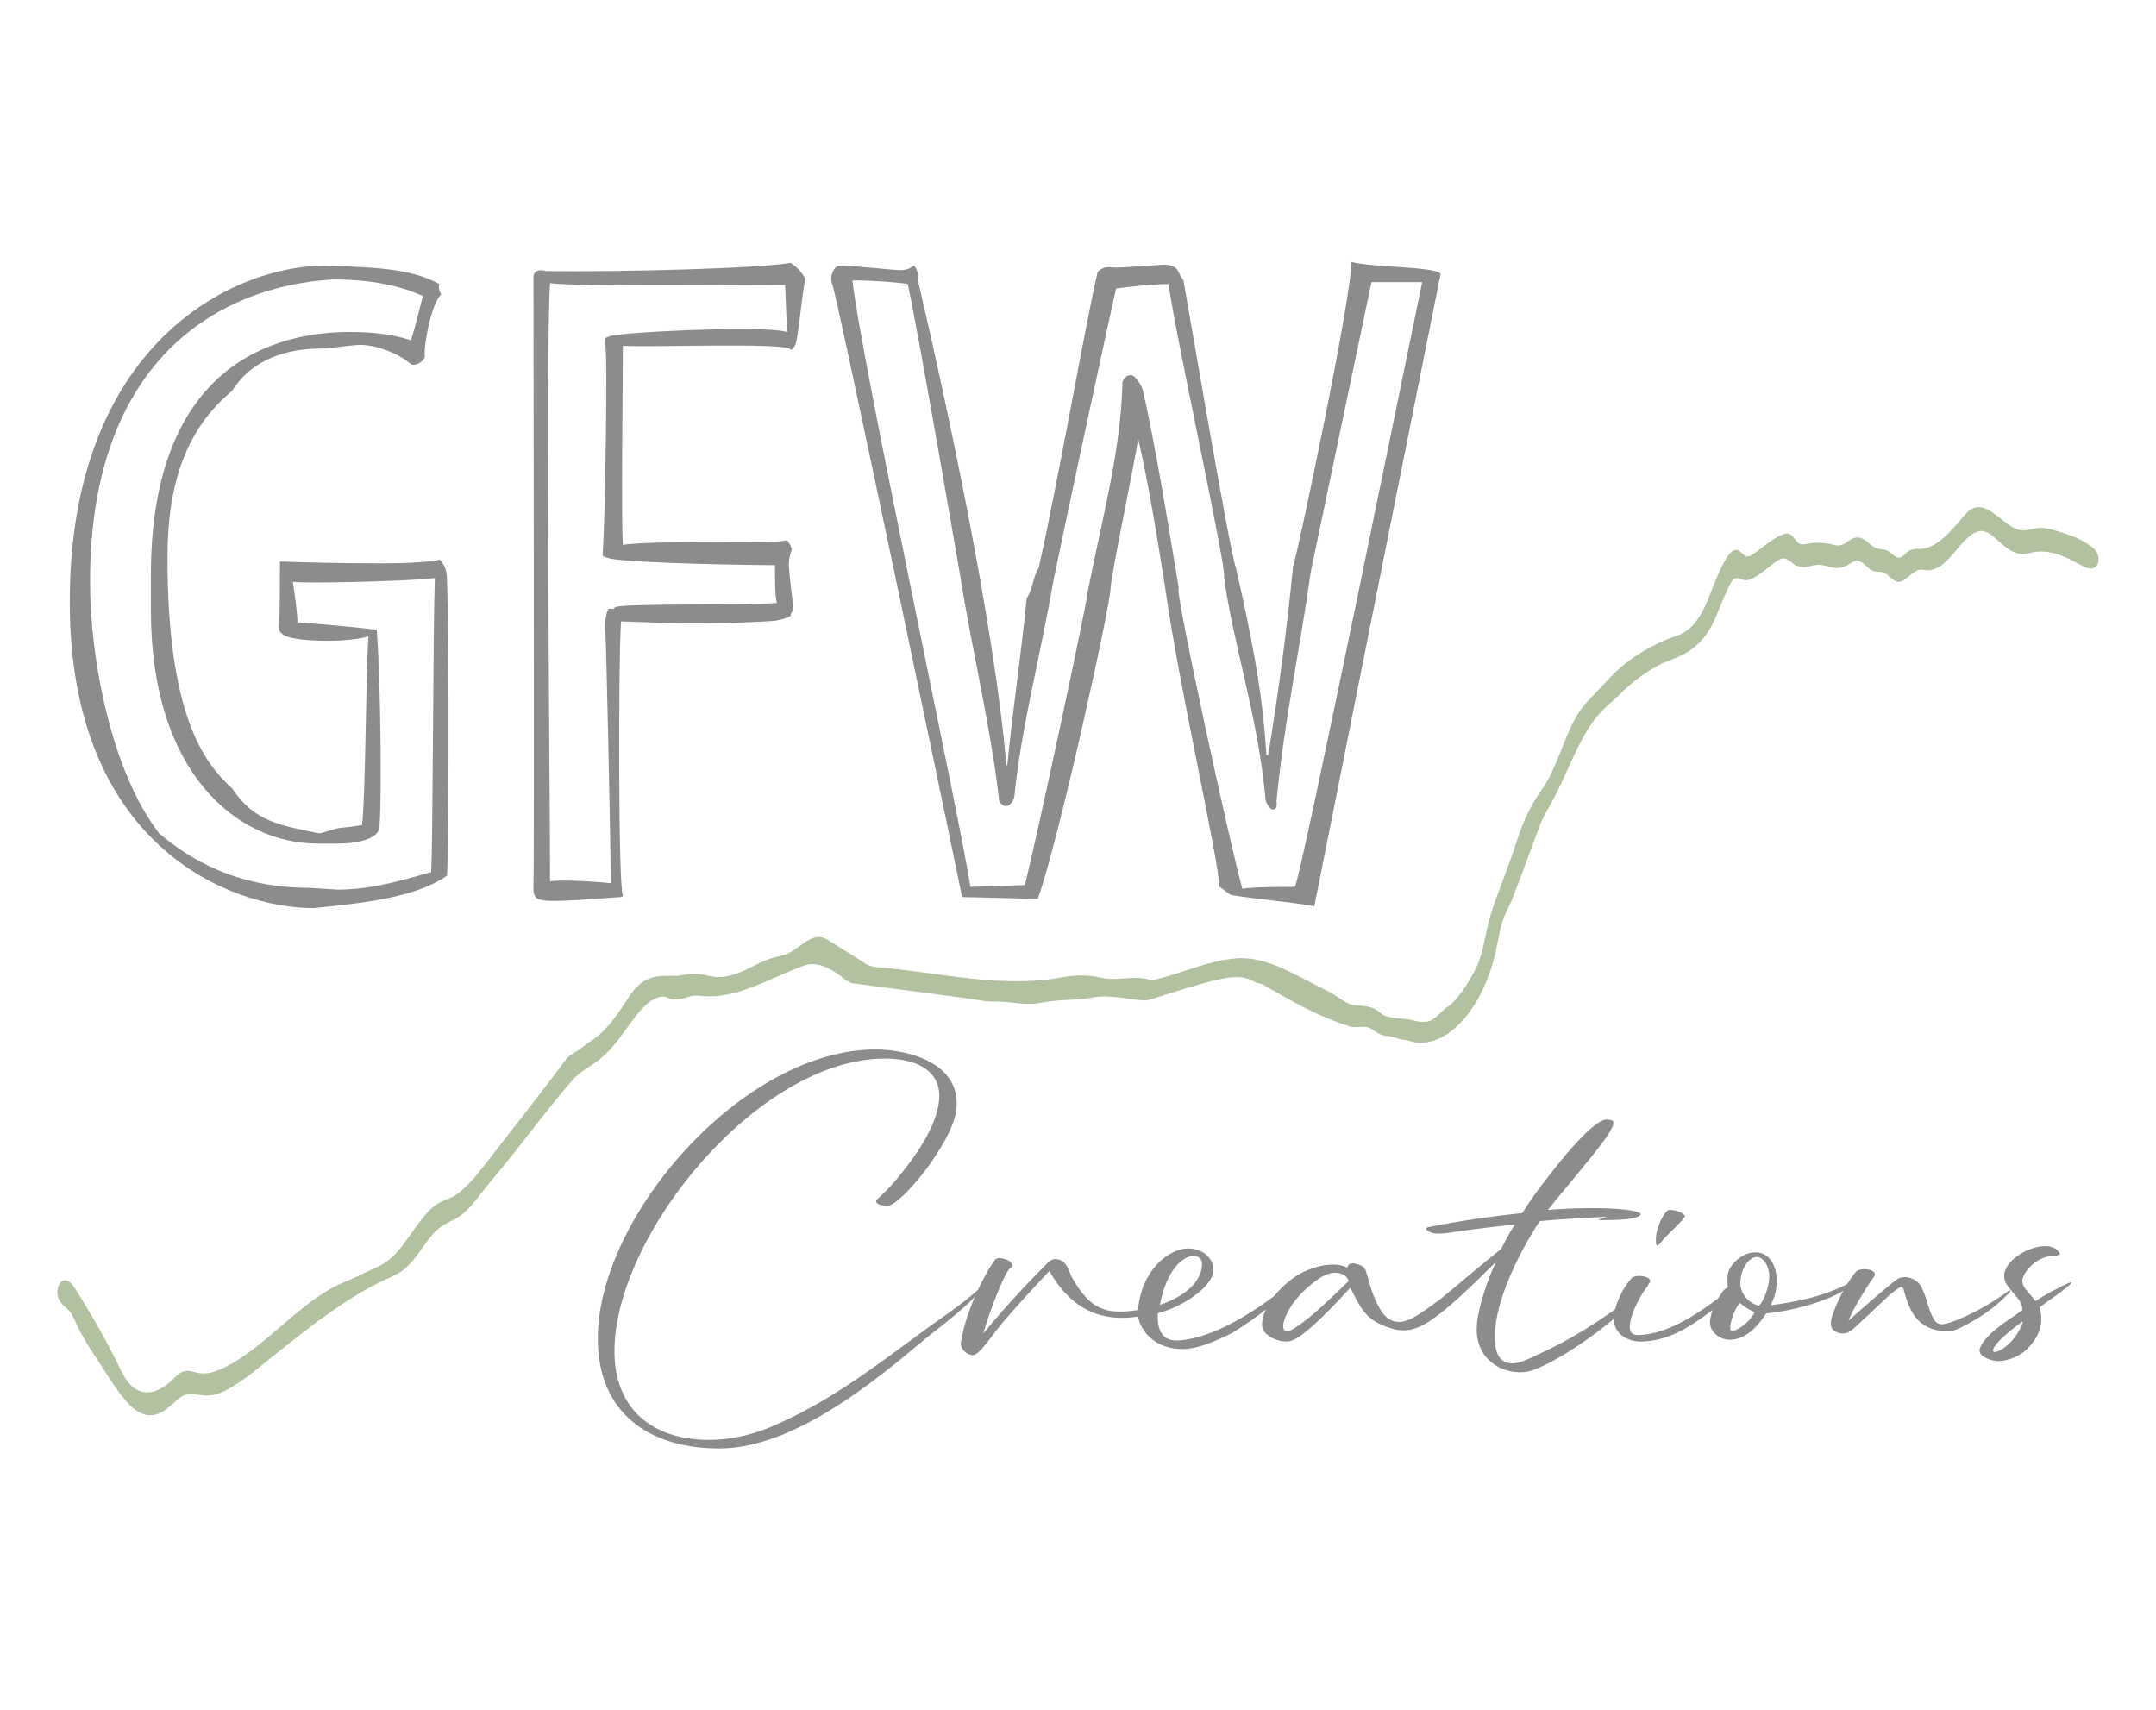 <svg viewBox="0 0 5180.52 4110" xmlns="http://www.w3.org/2000/svg" id="Layer_1">
  <defs>
    <style>
      .cls-1 {
        fill: #b2c2a1;
      }

      .cls-2 {
        fill: #8c8c8c;
      }
    </style>
  </defs>
  <path d="M4316.75,1359.48c5.85,1.78,11.69,3.37,17.52,3.32,10.18.01,20.27-4.16,30.43-5.26,18.17-2.4,35.87,9.26,53.91,7.16,8.73-.56,17.34-4.11,25.53-9.62,6.38-4.1,12.88-8.32,19.61-7.64,12.57,1.15,22.88,18.2,34.87,23.51,8.98,4.31,18.85,1.45,27.73,5.07,6.54,2.61,12.39,8.76,18.42,13.78,5.62,4.66,11.61,8.56,17.71,8.44,14.52-.04,27.79-19.63,42.48-26.44,4.77-2.25,9.74-3.01,14.87-2.93,59.95,14.51,88.08-82.57,136.24-92.51,12.35-2.52,26.75,6.24,38.11,16.9,18.18,16.25,36.95,33.56,57.26,37.27,8.69,1.69,17.68.04,26.41-1.85,37.68-9.76,74.46,3.09,109.8,22.76,12.83,6.4,26.47,16.86,39.57,14.51,2.54-.52,5.07-1.49,7.43-3.19,5.04-3.53,8.36-11.58,8.04-19.91-.18-7.4-3.33-14.69-7.58-20.12-2.77-3.65-5.89-6.33-9.09-8.73-16.91-12.43-34.42-21.88-52.68-28.12-22.29-6.26-44.57-16.71-67.03-17.32-13.1-.61-26.03,3.76-39.02,5.7-31.52,4.38-59.07-32.37-88.2-47.95-10.16-5.58-20.44-8.79-30.96-7.07-9.17,1.38-17.89,7.85-25.71,16.45-35.81,42.27-71.93,87.26-116.11,83.29-6.06.22-11.84.87-17.52,3.8-9.2,4.28-16.12,16.59-25.4,17.19-10.65.56-19.17-13.64-29.34-17.25-8.99-4.05-20.1-1.73-29.55-7.11-6.55-3.27-12.39-9.66-18.56-14.52-7.04-5.65-14.58-9.65-22.39-9.66-13.37-.77-25.62,13.42-38.05,17.93-4.87,1.68-9.72,1.75-14.69.97-23.53-6.19-47.18-8.42-70.79-3.19-5.82,1.18-11.59,2.37-17.04-1.2-6.97-4.27-12.4-15-19.28-20.51-3.81-3.04-7.95-3.93-12.11-3.35-30.1,6.98-56.82,36.22-85.25,53.23-4.44,2.26-9.06,2.62-13.36-.04-6.27-3.61-11.91-12.12-18.56-13.61-10.13-1.97-18.6,8.09-26.36,19.89-20.22,32.89-33.66,75.71-50.31,113.44-15.16,34.18-35.45,58.29-59.13,68.72-8.87,4.01-18.05,6.79-26.95,10.32-41.8,16.58-82.94,39.42-121.31,73.18-16.38,14.57-31.88,31.76-47.54,48.55-17.21,19.01-36.04,34.71-51.05,59.34-33.29,52.61-50.84,131.87-86.35,181.17-23.03,33.07-43.17,70.87-57.97,116.41-4.12,12.3-8.14,24.79-12.38,36.94-17.97,52.8-39.31,101.8-55.61,156.17-11.06,39.53-15.44,85.43-32.32,119.3-16.55,33.09-36.05,63.77-57.77,85.72-4.04,4.01-5.96,4.83-11.93,9.29-16.3,11.4-31.02,32.82-48.77,34.87-22.81,2.63-28.01-3.57-48.04-6.06-7.28-.9-17.18-1.1-24.42-2.24-30.63-4.79-27.36-3.12-47.92-19.06-11.73-7.9-26.76-10.24-40.04-11.23-7.72-.5-15.5-.57-23.12-3.06-18.29-6.55-35.21-21.61-52.96-30.96-72.19-33.92-144.15-84.8-219.59-79.42-63.95,4-126.38,33.12-189.47,49.3-7.36,1.87-14.8,2.44-22.22,1.43-38.31-10.35-76.99,4.75-115.69-4.17-28.71-7.13-57.7-6.59-86.54-2.29-151.37,30.17-301.33-11.28-452.89-23.3-8.27-.76-17.24-2.84-25.05-7.57-28.21-19.29-56.6-35.02-85.11-53.76-5.43-3.51-10.99-6.73-16.63-8.68-11.24-4.1-22.4-1.95-33.34,3.65-20.43,10.38-40.43,31.07-62.09,37.3-13.87,4.02-27.92,6.16-41.62,11.92-23.97,9.07-46.97,24.23-71.04,32.42-11.02,3.65-22.2,6.93-33.38,8.32-23.15,2.91-45.8-7.35-68.99-7.87-14.08-.2-28.78,4.64-42.78,5.25-34.89.24-67.44-4.31-99.24,30.42-6.56,7.19-11.96,14.91-17.3,23.35-20.66,32.16-42.04,63.51-66.84,85.91-10.17,9.15-20.75,15.43-31.12,22.97-7.94,5.8-15.69,12.66-23.9,17.65-5.13,3.22-10.38,5.84-15.45,9.36-3.78,2.62-7.4,5.87-10.88,9.74-66.67,90.26-130.33,169.31-197.93,257.04-20.67,26.89-42.57,51.78-66.22,69.15-12.99,9.3-27.07,12.11-40.6,19.45-9.28,4.97-18.2,12.14-26.54,20.64-49.98,54.07-68.48,114.46-133.49,138.65-1.71.84-3.42,1.67-5.13,2.5-21.34,10.38-42.63,20.29-64.11,29.54-106.19,42.26-196.58,168.18-302.83,211.56-14.74,5.38-29.67,9.44-44.6,6.89-8.63-1.33-17.19-4.48-25.84-5.17-7.97-.72-15.8,1.07-23.16,6.4-5.84,4.1-11.36,9.89-16.89,15.23-17.43,17.08-37.16,28.35-56.47,29.57-20.41,1.51-40.77-9.31-56.07-33.84-3.2-5.02-6.21-10.49-9.1-16.12-35.44-73.5-73-138.42-113.31-202.14-6.94-9.99-15.49-18.63-24.53-16.95-7.55.91-15.03,11.64-16.17,24.42-.83,7.67.54,15.43,3.59,21.55,6.06,12.29,15.74,17.32,23.38,25.84,2.67,2.9,5.18,6.2,7.48,9.94,7.23,12.08,12.94,28.5,20.18,41.39,12.26,23.1,25.8,44.39,39.72,64.83,57,87.3,102.24,175.03,171.45,118.34,15.39-11.53,28.23-28.44,44.38-32.08,15.1-3.36,30.54,2.27,46.08,2.62,9.92.37,19.88-1.28,29.61-4.54,25.23-8.86,49.21-25.82,73.07-42.68,111.59-88.49,220.58-183.67,340.21-236.55,9.22-4.15,19.07-8.98,27.43-14.94,32.61-21.83,51.98-65.31,80.16-93.94,15.24-16.45,34.59-24.28,51.72-33.23,12.02-6.68,23.21-16.86,33.9-28.55,18.66-20.5,36.07-45.67,54.57-67.24,64.71-76.16,125.07-161.33,190.07-235.56,7.58-8.58,15.57-15.89,23.95-21.7,21.21-14.37,42.88-27.06,62.41-47.89,36.05-35.06,71.93-107.02,109.32-125.47,10.96-5.46,22.67-9.18,33.14-4.07,18.19,9.61,37.26,2,55.86-3.19,9.21-2.28,18.49-1.68,27.74-.61,83.61,8.53,165.75-45.14,246.26-73.7,7.94-2.51,16.09-3.62,24.19-2.73,24.8,2.68,48.9,17.37,71.24,35.73,5.92,4.56,12.03,8.15,18.41,10.04,107,14.62,214.31,26.91,322.32,43.29,6.94.73,13.88.87,20.83.82,29.15-.94,58.09,6.31,87.29,5.52,9.71-.25,19.43-1.74,29.09-3.52,40.11-7.77,77.59-4.27,117.68-11.67,40.46-7.78,81.76,3.84,122.05,6.86,10.11.76,20-2.91,29.94-6.09,177.99-57.06,201.61-58.73,240.07-37.59,5.65,3.11,11.73,2.54,17.45,5.29,69.75,40.72,139.04,80.11,212.28,101.77,10.68,2.1,21.47-.46,32.2.11,6.76.4,13.29,2.47,19.53,6.92,15.1,10.77,24.63,14.9,33.15,14.87,13.19-.04,27.56,8.22,42.41,9.47,11.72.99,20.11,5.79,31.9,6.63,17.46,1.36,34.85-2.04,51.68-9.55,55.7-24.85,105.3-94.91,130.87-186.26,8.62-29.55,12.44-63.7,21.13-92.7,6.85-22.45,17.8-39.66,25.83-60.69,23.13-57.45,44.47-120.77,67.6-179.58,5.05-11.97,11.45-23.7,17.64-34.47,52.3-90.64,73.03-178.51,132.37-237.28,11.61-12,25.55-22.99,37.48-34.56,33.09-33.9,67.85-58.19,104.5-76.53,26.34-11.35,53.74-19.05,78.25-40.19,14.52-12.1,27.99-28.17,39.12-48.69,13.3-25.05,22.9-54.41,35.22-80.61,5.1-10.82,9.62-22.93,16.31-30.46,5.38-6.24,11.79-5.27,17.82-2.78,8.06,3.67,16.68,4.73,24.85.88,22.4-9.19,43.21-30.38,64.76-44.69,4.09-2.7,8.08-5.07,12.37-5.49,10.69-.98,21.76,10.38,31.67,17.8" class="cls-1"></path>
  <g>
    <path d="M781.21,638.23c108.54,4.43,201.58,4.43,274.68,44.3-2.21,6.65-2.21,15.51,4.43,24.37-24.37,24.37-42.09,119.62-39.87,150.63,0,8.86-24.37,26.58-35.44,15.51-28.8-24.37-81.96-44.3-119.62-44.3-15.51,0-77.53,8.86-93.04,8.86-81.96,0-166.14,24.37-214.87,101.9-106.33,88.61-155.06,214.87-155.06,400.94,0,374.36,86.39,491.76,155.06,553.79,53.16,79.75,112.97,88.61,210.44,108.54,66.45-19.94,31.01-8.86,101.9-19.94,8.86-68.67,8.86-361.07,15.51-454.11-15.51,6.65-59.81,11.08-97.47,11.08-48.73,0-95.25-4.43-108.54-15.51-2.21-2.21-8.86-6.64-8.86-13.29,2.22-50.95,2.22-126.26,2.22-161.71,57.59,2.22,152.85,4.43,245.88,4.43,68.67,0,126.26-4.43,137.34-8.86,2.22,2.22,15.51,13.29,17.72,37.66,6.65,157.28,4.43,717.71,0,722.14-70.88,48.73-181.64,64.24-321.2,77.53-199.36,0-584.8-150.63-584.8-735.43,0-618.03,389.87-808.53,613.6-808.53ZM362.55,1382.52c0-467.4,254.74-584.8,478.47-584.8,57.59,0,106.33,6.65,146.2,19.94,8.86-24.37,19.94-73.1,28.8-106.33-33.23-15.51-101.9-39.87-214.87-39.87-272.46,15.51-584.8,190.5-584.8,726.57,0,190.5,53.16,458.54,166.14,604.74,101.9,86.39,219.3,130.69,361.07,130.69l68.67,4.43c86.39,0,175-28.8,223.73-42.09,4.43-68.67,4.43-580.37,8.86-706.63-81.96,8.86-321.2,13.29-341.13,8.86,4.43,28.8,11.08,77.53,11.08,97.47,64.24,4.43,130.69,11.08,190.5,17.72,11.08,150.63,11.08,443.03,6.65,467.4,4.43,33.23-46.52,46.52-99.68,46.52h-48.73c-194.93,0-400.94-170.57-400.94-560.43v-84.18Z" class="cls-2"></path>
    <path d="M1492.26,1493.27c-6.65,93.04-6.65,644.61,4.43,657.9,0,2.21-2.22,4.43-4.43,4.43-11.08,0-177.21,15.51-190.5,6.64-11.08,0-22.15-6.64-19.94-35.44,2.22-28.8,0-1444.28,0-1462,0-8.86,6.64-19.94,31.01-13.29,188.29,2.22,518.34-6.65,587.01-19.94,17.72,13.29,22.15,17.72,35.44,37.66-8.86,39.87-17.72,148.42-24.37,159.49-4.43,8.86-8.86,13.29-11.08,11.08-13.29-17.72-341.13-4.43-403.16-8.86,0,77.53-4.43,423.09,0,478.47,37.66-6.65,155.06-6.65,252.53-6.65,50.95-2.21,90.82,4.43,141.77-4.43,4.43,4.43,13.29,19.94,11.08,24.37s-6.64,19.94-6.64,35.44c2.22,33.23,6.64,66.45,11.08,101.9,0,6.64-6.65,11.08-6.65,19.94-11.07,6.64-24.37,8.86-33.23,11.08-13.29,2.22-97.47,6.65-199.36,6.65-77.53,0-157.27-4.43-175-4.43ZM1886.55,684.74c-68.67,0-516.13,4.43-564.86-4.43-11.08,166.14,0,1242.7,0,1437.63,24.37-4.43,106.33,0,146.2,4.43-2.22-168.35-11.08-571.51-13.29-604.74-2.22-33.23,4.43-48.73,6.64-53.16,2.22-4.43,13.29,2.21,15.51-4.43,4.43-11.08,301.26-4.43,389.87-11.08-4.43-17.72-4.43-53.16-4.43-81.96v-8.86c-53.16,0-332.27-4.43-394.3-15.51-8.86-2.22-19.94-4.43-19.94-8.86,4.43-55.38,8.86-268.03,8.86-420.88,0-24.37,0-88.61-4.43-97.47-2.22-2.21,11.08-8.86,31.01-11.08,59.81-6.65,188.29-13.29,285.75-13.29,48.73,0,97.47,0,121.83,6.65l-4.43-112.97Z" class="cls-2"></path>
    <path d="M2311.85,2155.6c0-2.22-307.91-1481.94-312.34-1473.08-6.64-17.72,2.22-35.44,11.08-42.09,8.86-6.64,130.69,8.86,155.06,8.86,22.15-2.21,22.15-6.64,31.01-11.08,6.65,8.86,11.08,19.94,8.86,35.44,68.67,292.4,183.86,828.47,212.66,1165.17h2.22c13.29-137.34,33.23-263.6,46.52-400.94,15.51-24.37,15.51-53.16,28.8-73.1,46.52-206.01,110.76-578.15,141.77-711.06,8.86-8.86,17.72-13.29,33.23-11.08,15.51,2.21,119.62-6.65,128.48-6.65s24.37,4.43,28.8,11.08c4.43,6.65,8.86,17.72,15.51,26.58,0-4.43,110.76,651.25,126.26,691.13,33.23,146.2,64.24,292.4,73.1,449.68h4.43c26.58-163.92,44.3-296.83,59.81-454.11,4.43,0,143.99-657.9,139.55-731,46.52,13.29,203.79,11.08,214.87,28.8-128.48,642.39-203.79,1018.97-303.47,1519.59-62.03-11.08-143.99-17.72-197.15-26.58-6.65,0-24.37-17.72-31.01-19.94,0-59.81-97.47-482.9-130.69-722.14-19.94-126.26-39.87-248.1-64.24-354.42-8.86,57.59-66.45,334.49-66.45,358.85,0,39.87-126.26,613.6-175,746.51l-181.64-4.43ZM3295.37,678.1l-146.2,697.77c-24.37,179.43-62.03,345.56-81.96,549.36,2.22,15.51-2.22,19.94-8.86,19.94s-17.72-15.51-17.72-26.58c-17.72-197.15-79.74-378.79-99.68-533.85,8.86-8.86-121.83-604.74-132.91-702.2-33.23,0-101.9,6.65-126.26,11.08-33.23,146.2-146.2,677.84-150.63,702.2-31.01,179.43-77.53,354.42-93.04,511.7,0,13.29-8.86,26.58-17.72,28.8-8.86,2.22-17.72-4.43-19.94-15.51-19.94-175-64.24-354.42-93.04-536.07,0,0-101.9-593.66-126.26-702.2-24.37-4.43-88.61-8.86-132.91-8.86,19.94,186.07,259.17,1295.86,283.54,1457.57l130.69-4.43c24.37-93.04,150.63-682.27,150.63-702.2,35.44-181.64,79.75-336.7,84.18-507.27,4.43-11.08,13.29-17.72,22.15-15.51s19.94,17.72,26.58,35.44c28.8,126.26,57.59,301.26,86.39,476.26-13.29-8.86,128.48,640.18,152.85,722.14,28.8-4.43,86.39-4.43,126.26-4.43,17.72-37.66,276.89-1315.8,305.69-1453.14h-121.83Z" class="cls-2"></path>
  </g>
  <g>
    <path d="M1436.4,3216.27c0-294.37,349.99-694.36,667.48-694.36,70,0,195,26.87,195,130,0,45-28.75,93.12-63.12,143.75-20.62,30-80,101.87-103.75,101.87-13.75,0-26.87-4.37-26.87-10.62,0-7.5,16.25-10.62,65-72.5,37.5-47.5,86.87-119.37,86.87-181.87,0-51.87-43.12-88.75-130.62-88.75-303.74,0-649.98,423.11-649.98,703.11,0,137.5,89.37,213.12,226.87,213.12,57.5,0,115-14.38,166.25-38.75,156.87-69.37,279.37-175.62,414.37-269.37,27.5-20,55-41.25,80-65,1.25-2.5,7.5-1.87,3.75,1.25-48.13,59.37-114.37,102.5-172.5,152.5-121.25,101.25-301.24,239.99-466.86,239.99s-291.87-82.5-291.87-264.37Z" class="cls-2"></path>
    <path d="M2308.89,3228.14c0-1.87,0-4.37.62-6.25,12.5-76.25,60-167.5,81.87-195,1.87-2.5,5.62-3.75,10-3.75,7.5,0,17.5,3.12,24.37,7.5,6.25,3.75,10,13.75,2.5,16.25-11.25,4.37-47.5,94.37-65.62,157.5,56.87-68.75,109.37-124.37,156.25-171.25,3.13-3.13,9.37-7.5,16.25-7.5,30.62,0,33.75,34.37,41.87,46.25,45,77.5,81.25,86.87,157.49,76.25,7.5-96.87,75.62-148.12,120-148.12,33.75,0,60,21.25,61.25,50,1.87,39.37-71.87,90-133.75,105.62-2.5,55.62,22.5,65.62,46.25,65.62,15,0,29.37-3.75,36.25-5,76.87-16.25,168.12-75.62,238.12-134.37,26.87-22.5-11.88,40-140.62,120.62-49.37,24.37-87.5,39.37-120.62,39.37-63.75,0-100-40.62-106.87-78.12-85.62,13.12-158.75-14.37-213.12-109.37-35,36.87-78.75,84.37-113.75,125.62-21.88,25.62-53.12,75.62-69.37,76.25-9.37.62-29.37-8.75-29.37-28.12ZM2888.25,3037.52c0-12.5-8.12-19.37-20-19.37-24.37,0-64.37,30-81.25,117.5,70.62-23.75,101.25-63.12,101.25-98.12Z" class="cls-2"></path>
    <path d="M3548.24,3194.39c0-44.38,26.87-121.87,46.25-161.87-58.12,58.12-102.5,99.37-133.12,123.12-60.62,48.12-91.87,50-143.75,26.87-34.37-15.62-47.5-37.5-67.5-76.87-.63-1.87-1.25-3.13-5.62-11.25-73.12,80.62-119.37,120.62-141.87,127.5-24.37,7.5-68.12-10.63-70-35.62-2.5-32.5,26.87-80,73.12-113.75,27.5-21.25,68.12-33.75,96.25-33.75,12.5,0,25,1.87,35,7.5,5.62-16.87,20.62-9.37,33.75-5,6.25,3.13,10,7.5,11.88,15,10.62,37.5,16.87,60.62,33.75,90,20.62,35,49.37,36.25,76.87,21.25,13.12-6.87,29.37-17.5,48.12-31.25,5.62-4.37,11.25-8.75,18.12-13.12,49.37-40.62,91.87-77.5,147.5-121.87,20-39.37,26.87-49.37,33.12-58.75-49.37,5-103.75,11.87-134.37,16.25-25.63,4.37-42.5,6.25-51.88,5.62-9.37,0-18.12-2.5-25-8.13-4.37-4.38-1.25-7.5,9.37-8.75,76.87-15,152.5-25.62,219.37-32.5,16.25-25,31.87-47.5,47.5-68.12,84.37-111.25,137.5-161.25,158.12-156.25,17.5.63,15.63,8.13,8.75,21.87-6.88,14.37-20,31.25-36.87,53.12l-11.25,14.37c-8.13,10-26.87,33.12-56.87,69.37-26.87,31.87-41.87,50.62-47.5,58.12,127.5-10.62,246.24-.63,218.74,15-11.87,6.87-44.38,10-97.5,9.37,1.87-1.87,5-3.12,9.37-4.37l11.88-3.75c-60.62,3.12-100.62,5-162.5,10.62-78.12,120.62-116.25,235.62-106.25,298.74,5,42.5,33.12,48.75,61.25,39.37,14.37-4.38,30.62-12.5,50-21.88l14.38-6.88c81.25-38.75,159.37-91.87,237.49-155,4.38-1.87,5-.62,1.25,3.75l-10,11.25c-83.75,90-212.5,172.5-268.12,190-46.87,15-131.25-11.88-131.25-99.37ZM3240.75,3078.14c-6.25-17.5-25.63-20.62-37.5-19.37-21.88,1.87-45.62,20.62-69.37,42.5-21.25,20-38.75,45-46.25,66.25-14.37,39.37,10,33.13,23.75,23.75,45.62-30,90.62-76.25,129.37-113.12Z" class="cls-2"></path>
    <path d="M3878.86,3156.89c5.62-31.25,19.37-58.75,40-83.75,8.12-10.63,35-8.12,43.12-.62,3.75,3.12,3.75,6.25,1.87,10-3.75,5-6.88,10-10,14.37-15,21.88-40.62,68.12-37.5,97.5,1.25,8.12,8.12,13.75,18.75,13.75,77.5,0,162.5-65.62,191.87-86.87,9.37-9.37,10.63-22.5,24.37-26.87,0-6.88-.62-13.75-.62-20.62,0-9.37,1.25-18.75,6.87-27.5,16.87-25.63,39.37-36.88,60.62-36.88,36.88,0,52.5,38.12,50.62,71.87,0,25.63-6.88,38.12-13.75,55,51.25-5.62,136.25-21.87,195.62-57.5,5-2.5,7.5-3.75,8.75-3.75q.62,0,.62.62c0,1.87-7.5,10-11.87,13.75-53.75,41.25-161.25,63.75-204.37,66.87-23.75,36.88-53.12,63.12-87.5,63.12-25.63,0-47.5-20-47.5-41.25,0-9.37,2.5-19.37,6.25-30-56.25,41.87-107.5,75.62-175,75.62-30-.62-69.37-20-61.25-66.87ZM3978.86,2978.77c0-29.37,18.75-63.12,28.12-70,1.87-1.25,4.38-1.25,7.5-1.25,12.5,0,31.87,7.5,34.37,15-13.75,21.25-40.62,40.62-57.5,62.5-4.37,5.62-7.5,8.13-9.37,8.13-3.12,0-3.12-6.88-3.12-14.37ZM4216.35,3153.14c-5.62-2.5-17.5-6.88-36.25-22.5-13.12,18.13-20.62,41.87-22.5,55.62-1.25,8.75.63,11.87,4.38,11.87,10.62,0,38.75-16.25,54.37-45ZM4251.35,3068.14c-.63-30.62-16.87-47.5-29.38-47.5-23.12,0-39.37,33.75-40,58.75-2.5,28.12,20.62,53.75,45,58.12,10.62-11.25,23.75-43.12,24.37-69.37Z" class="cls-2"></path>
    <path d="M4600.1,3161.89c-12.5-18.12-19.37-38.75-25-59.37-1.87-7.5-3.75-13.12-12.5-7.5-12.5,8.13-23.12,17.5-33.75,27.5-23.12,21.87-46.25,43.75-69.37,65-4.37,4.37-8.75,8.12-13.75,11.25-12.5,8.75-30,7.5-41.25-3.75-4.37-4.37-5.62-10-5-15.62,0-8.75,2.5-16.25,5.62-24.37,13.12-37.5,36.25-76.87,53.75-98.12,8.75-10.62,35-8.13,43.12-.62,3.75,3.13,4.38,6.25,1.87,10-3.12,5-6.87,10-14.37,21.25-21.88,33.75-36.25,58.75-48.13,86.25,26.88-23.75,83.75-74.37,115-98.12,20.62-15.62,50.62-1.87,60,16.25,15.63,30,15,51.87,30.62,78.75,6.25,10.63,15.63,13.12,26.88,10.63,13.12-3.13,25-7.5,37.5-13.12,38.75-16.25,75-38.12,109.37-61.87,3.12-2.5,6.87-6.87,10-4.37,1.25,1.25-3.75,5.62-6.25,8.12-33.75,35-73.75,61.25-116.87,81.87-10.62,5-21.25,8.12-32.5,7.5-29.37-1.25-58.12-13.12-75-37.5Z" class="cls-2"></path>
    <path d="M4777.6,3265.64c-13.75-5-23.75-13.75-20.62-25,14.38-39.37,86.25-78.75,102.5-92.5,0-32.5-43.75-50.62-43.75-81.25,0-3.13,0-6.88,1.25-10,7.5-31.87,59.37-62.5,96.87-62.5,16.25,0,30,5.62,36.25,19.38-9.37,6.25-22.5,3.12-33.75,6.87-25.63,6.88-48.75,29.38-56.25,51.25-.62,1.87-.62,4.37-.62,6.25,0,18.75,21.25,31.87,31.25,48.75,21.25-15,55.62-32.5,75.62-41.87,20.62-9.37,12.5,0-26.87,28.75-7.5,5.62-27.5,18.75-38.75,28.12,13.12,42.5-6.25,76.87-30.63,100.62-16.87,15.62-43.75,28.12-68.12,28.12-8.75,0-16.87-1.87-24.37-5ZM4860.1,3178.14c0-1.25-.62-1.87-.62-2.5-53.12,38.75-70.62,61.25-70.62,69.37,0,2.5,1.87,3.75,4.37,3.75,13.75,0,51.87-26.25,66.87-70.62Z" class="cls-2"></path>
  </g>
</svg>
